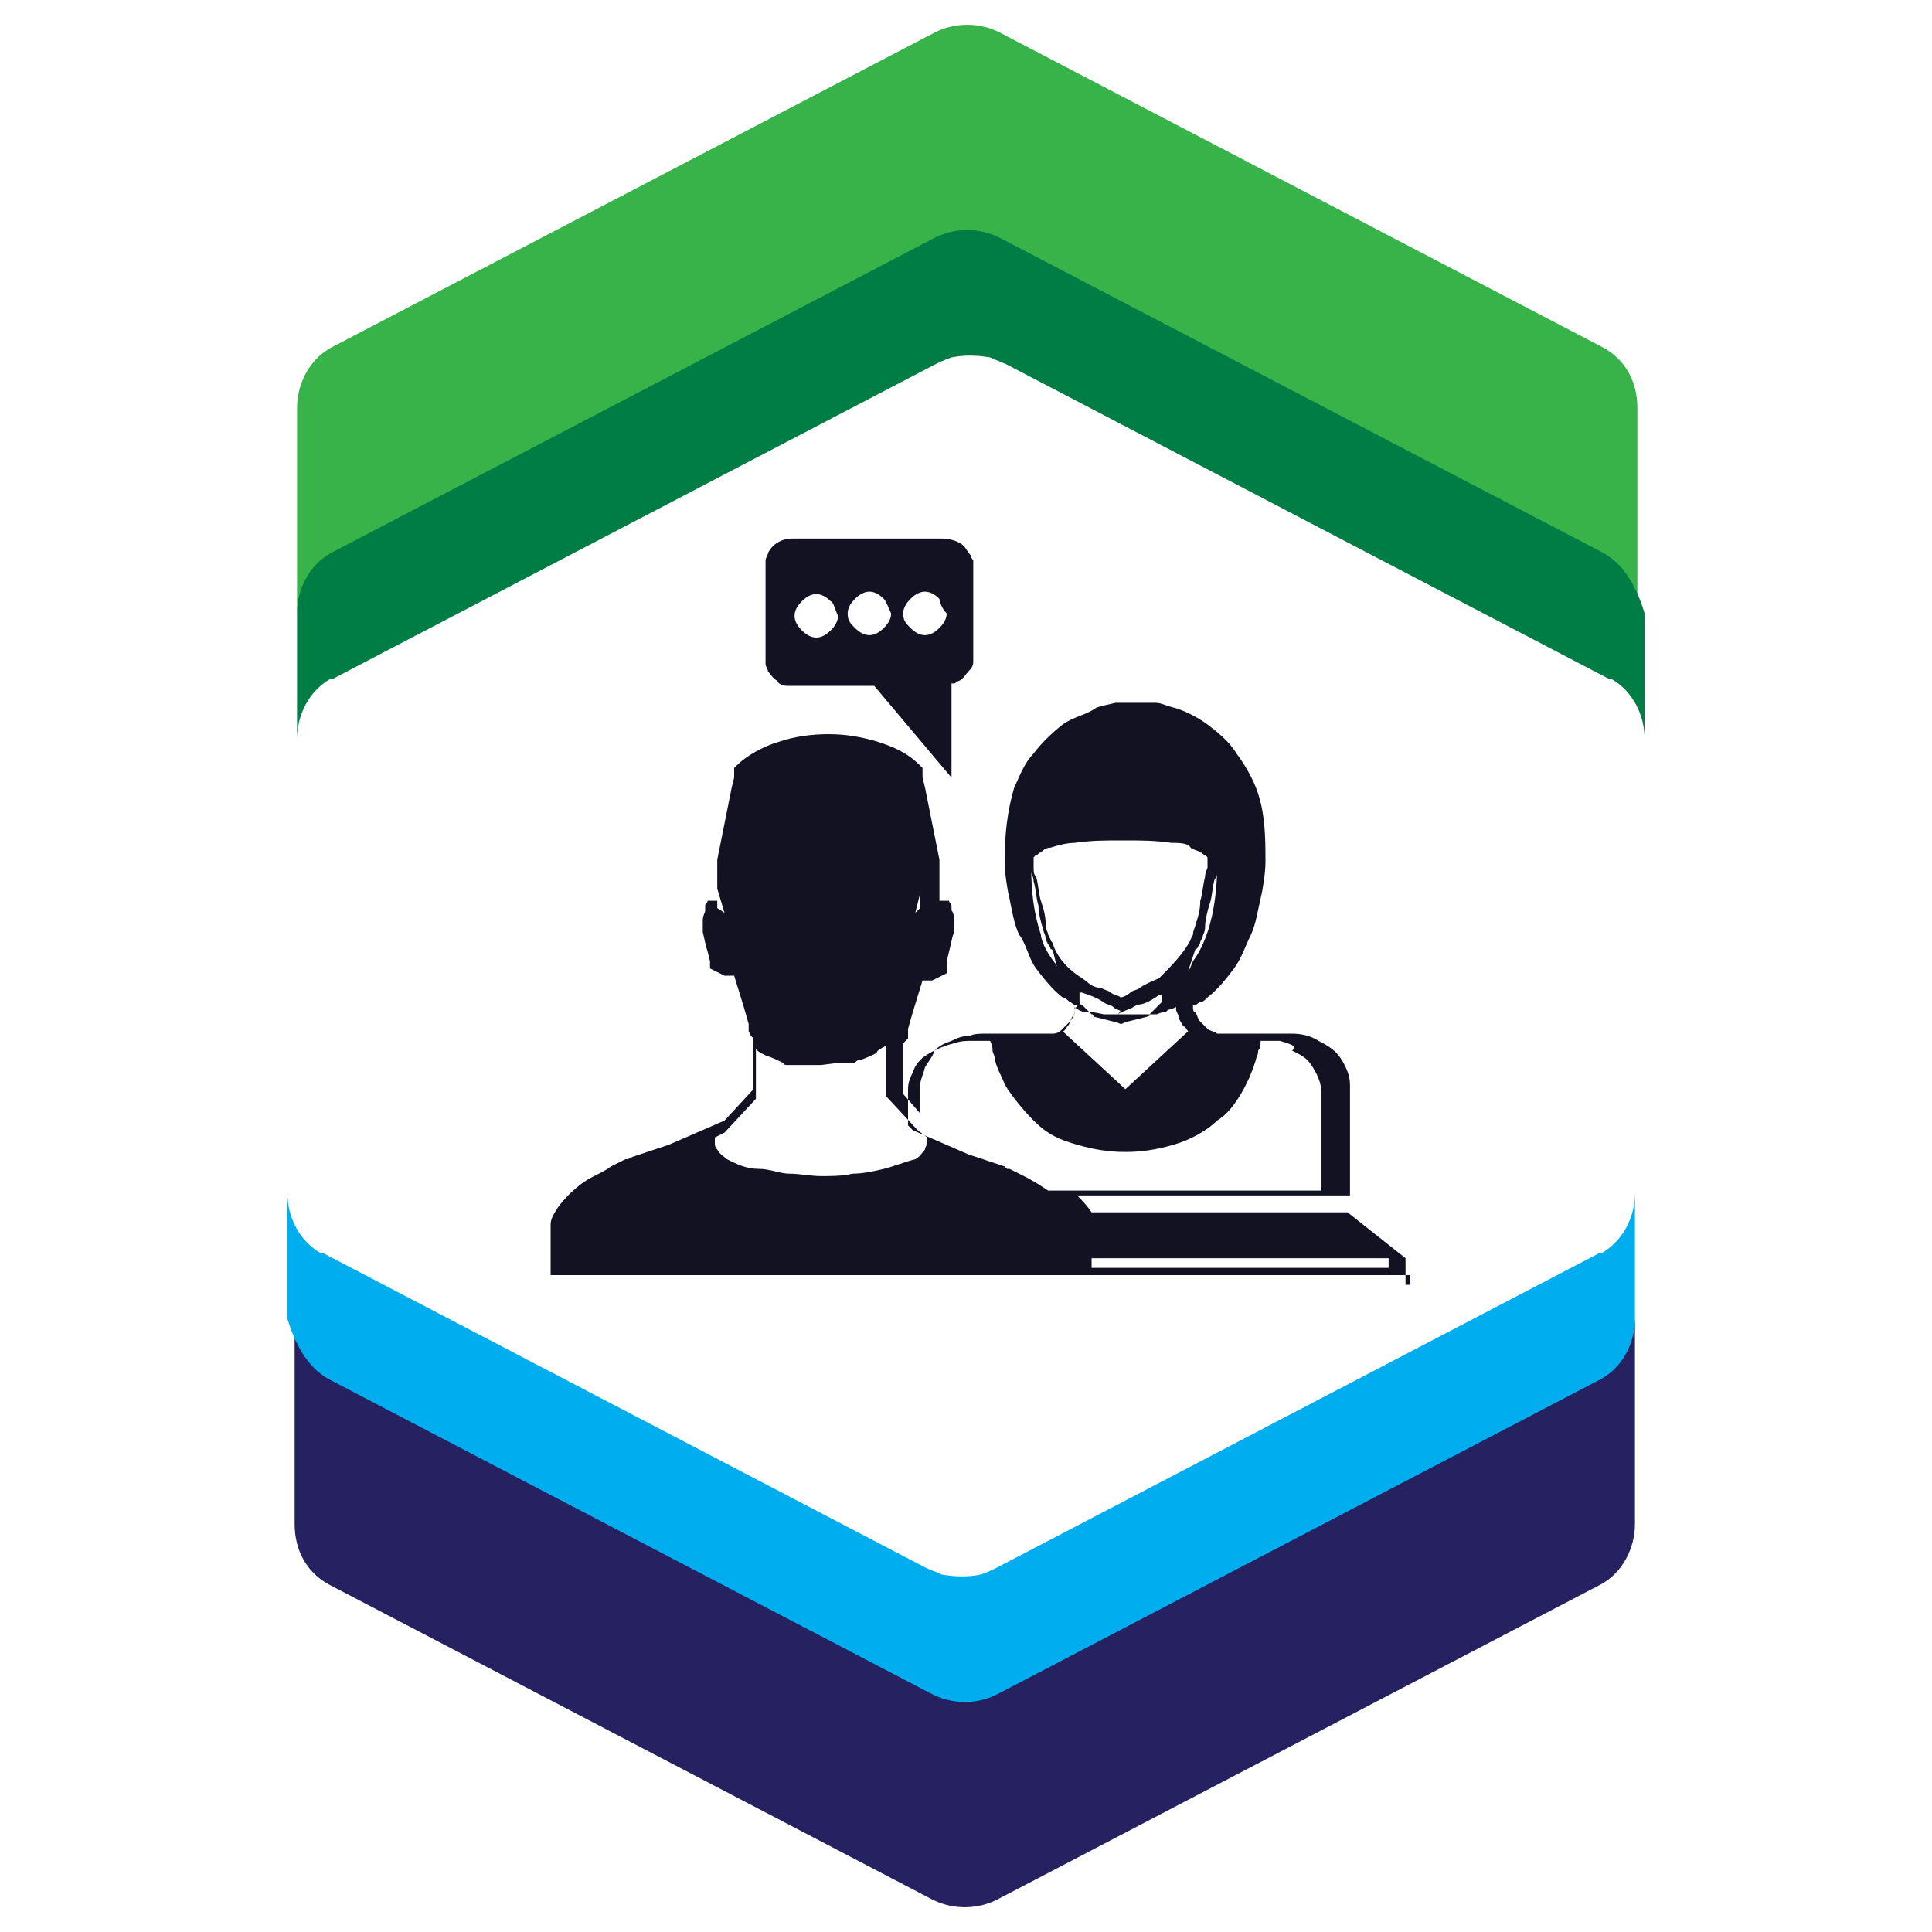 <svg xmlns="http://www.w3.org/2000/svg" viewBox="0 0 80 80"  enable-background="new 0 0 80 80" width="80px" height="80px"><g fill="#121223"><path d="m36.6 24.8c-.2-.2-.4-.3-.6-.3-.2 0-.4.1-.6.3-.2.2-.3.4-.3.6 0 .3.1.4.3.6s.4.3.6.3c.2 0 .4-.1.6-.3.2-.2.3-.4.3-.6-.1-.2-.2-.5-.3-.6m2.3 0c-.2-.2-.4-.3-.6-.3-.2 0-.4.1-.6.3-.2.2-.3.4-.3.6 0 .3.1.4.3.6s.4.3.6.3c.2 0 .4-.1.6-.3.2-.2.3-.4.3-.6-.2-.2-.3-.5-.3-.6m-4.5.1c-.2-.2-.4-.3-.6-.3-.2 0-.4.1-.6.3-.2.2-.3.4-.3.6s.1.4.3.6.4.3.6.3c.2 0 .4-.1.6-.3.2-.2.3-.4.3-.6-.1-.2-.2-.6-.3-.6m-1.2 3.5h-.3c-.1 0-.2 0-.3 0-.2 0-.4-.1-.4-.2-.2-.1-.3-.3-.4-.4 0-.1-.1-.2-.1-.3s0-.2 0-.3v-1.2-2.1-.4-.1c0-.1 0-.1 0-.2s.1-.2.1-.3c.2-.4.6-.6 1-.6.1 0 .1 0 .1 0h.1.3.4 1.1 4.2c.3 0 .7.1.9.3.1.1.2.3.3.4 0 .1.1.2.1.2v.1.1 1.8 1.8.2.1.1c0 .2-.1.3-.2.4-.1.1-.2.3-.4.4-.1 0-.1.1-.2.1h-.1v3.9l-3.2-3.8h-2.1-.9"/><path d="m34 44.1h-.8-.4c-.1 0-.1 0-.1 0h-.1c-.1 0-.1 0-.2-.1-.2-.1-.4-.2-.7-.3-.2-.1-.4-.2-.4-.3v2.1l-1.3 1.4-.4.2c0 0 0 0 0 .1v.1c0 .1 0 .2.1.3.1.2.3.3.4.4.4.2.8.4 1.3.4s.9.2 1.3.2c.4 0 .9.1 1.3.1s.9 0 1.3-.1c.4 0 .9-.1 1.3-.2s.9-.3 1.3-.4c.2-.1.3-.3.4-.4 0-.1.1-.2.1-.3v-.1c0 0 0 0 0-.1l-.4-.3-1.3-1.4v-2.1c-.2.1-.4.2-.4.3-.2.1-.4.2-.7.3-.1 0-.1 0-.2.1h-.1-.1-.4l-.8.1m16-5.5c.3-.9.4-1.9.4-2.8v.2c0 .2 0 .3-.1.4-.1.3-.1.7-.2 1-.1.3-.2.7-.2 1 0 .2-.1.3-.1.4l-.1.2c0 .1-.1.2-.1.2s0 .1-.1.1c-.1.3-.2.6-.3.9.1-.1.1-.2.2-.4.3-.4.5-.9.6-1.2m3 4.5c-.2 0-.4 0-.4 0-.1 0-.2 0-.3 0h-.1c0 .1 0 .3-.1.4 0 .2-.1.3-.1.4-.1.3-.2.6-.4 1-.3.6-.7 1.2-1.2 1.5-.4.4-1.1.8-1.8 1s-1.3.3-2 .3-1.3-.1-2-.3c-.7-.2-1.2-.4-1.8-1-.4-.4-.9-1-1.2-1.5-.1-.3-.3-.6-.4-1 0-.2-.1-.3-.1-.4s0-.2-.1-.4h-.1-.1c-.1 0-.1 0-.2 0-.1 0-.2 0-.4 0s-.4 0-.7.1c-.4.1-.9.3-1.3.6-.2.2-.3.3-.4.6-.1.2-.2.4-.2.7 0 .1 0 .2 0 .4v.4.7l.2.2 2.3 1 1.2.4.3.1.1.1h.1c.2.1.4.2.6.3.4.2.7.4 1 .6h5.7 5.6v-2.1-1.1-.6c0-.2 0-.4 0-.4 0-.3-.2-.7-.4-1s-.4-.4-.8-.6c.3-.2-.2-.3-.5-.4m-6.5-1.4v.2c-.2-.1-.3-.1-.4-.2s-.3-.1-.4-.2c-.3-.2-.6-.3-.9-.4 0 0 0 0-.1 0v.4c0 .1.1.1.2.2l.1.1.1.1.1.1c.1 0 0 0 .1.1l.4.1.4.1c.1 0 .3.1.3.1.1 0 .2-.1.3-.1l.4-.1.4-.1c.2-.1.1 0 .1-.1l.1-.1.1-.1.1-.1c.1-.1.1-.1.2-.2v-.3c0 0 0 0-.1 0-.3.2-.6.4-.9.4-.2.1-.3.2-.4.2-.2.1-.3.1-.4.2l.2-.3m-1.6.2c-.1 0-.3-.1-.4-.2 0 0 0 0 0 .1s0 .2-.1.3c-.1.2-.1.3-.2.4-.1.1-.1.2-.2.2l2.6 2.4 2.6-2.4c-.1-.1-.1-.2-.2-.2-.1-.2-.2-.3-.2-.4s-.1-.2-.1-.3v-.1c-.2.1-.4.1-.4.2-.2 0-.4.1-.4.1h-.4-.6-.1-.1-.6-.4c-.4-.1-.6-.1-.8-.1m13 10.9h-12.7-11.2-11.2v-1.4-.3c0-.1 0-.1 0-.2s0-.1 0-.2c0-.2.1-.4.3-.7.3-.4.6-.7 1-1s.8-.4 1.2-.7c.2-.1.4-.2.6-.3h.1l.2-.1.3-.1 1.2-.4 2.3-1 1.2-1.3v-2.1l-.1-.1-.1-.2v-.1-.2l-.2-.7-.4-1.3h-.4l-.6-.3v-.1-.2l-.1-.4c-.1-.3-.1-.4-.2-.8v-.1-.1c0-.1 0-.2 0-.3 0-.2.1-.3.1-.4v-.1-.1c0-.1.1-.1.1-.2h.1.1.2v-1.7l.4-2 .2-1 .1-.4v-.3-.1l.1-.1c.4-.4 1.1-.8 1.8-1 .6-.2 1.3-.3 2-.3s1.3.1 2 .3c.6.2 1.2.4 1.8 1l.1.1v.1.3l.1.4.2 1 .4 2v1.7h.2.1.1c0 .1.1.1.1.2v.1.1c.1.1.1.3.1.4s0 .2 0 .3v.1.1c-.1.3-.1.4-.2.8l-.1.4v.2.1.2l-.6.3h-.4l-.4 1.3-.2.7v.2.2l-.1.1-.1.1v2.1l.7.8v-.3-.4c0-.1 0-.3 0-.4 0-.3.1-.4.2-.8.1-.2.3-.4.4-.7.2-.2.4-.3.7-.4.2-.1.4-.2.7-.2.3-.1.4-.1.8-.1.1 0 .3 0 .4 0s.1 0 .2 0h.1.1 1 .4.3c.1 0 .2 0 .2 0 .2 0 .3-.1.4-.2.1-.1.2-.2.3-.3.1-.1.2-.3.2-.4s0-.2.1-.2v-.1h-.1c-.1 0-.1-.1-.2-.1-.1-.1-.2-.2-.3-.2-.4-.3-.8-.8-1.1-1.2-.3-.4-.4-1-.7-1.4-.2-.4-.3-1-.4-1.5-.1-.4-.2-1.1-.2-1.5 0-1.1.1-2.1.4-3.1.2-.4.4-1 .8-1.4.3-.4.7-.8 1.2-1.2.4-.3 1-.4 1.4-.7.3-.1.4-.1.8-.2.1 0 .3 0 .4 0s.1 0 .2 0h.2.2c.1 0 .1 0 .2 0s.3 0 .4 0c.3 0 .4.1.8.2.4.1 1 .4 1.4.7.4.3.9.7 1.2 1.2.3.4.6.9.8 1.4.4 1 .4 2.1.4 3.1 0 .4-.1 1.1-.2 1.5-.1.4-.2 1.1-.4 1.5s-.4 1-.7 1.4-.7.9-1.1 1.2c-.1.1-.2.2-.3.2s-.1.1-.2.1h-.1v.1c0 .1 0 .2.1.2.1.2.1.3.2.4s.2.2.3.3c.1.1.3.1.4.2.1 0 .2 0 .2 0h.3.4 1 .1.1.1c.1 0 .2 0 .3 0 .2 0 .4 0 .6 0 .4 0 .8.1 1.1.3.4.2.7.4.9.7.2.3.4.7.4 1.1 0 .2 0 .4 0 .6v.6 1.1 2.3h-5.9-5.4c.2.2.4.4.6.7h10.6l2.4 1.9v1.1h.2v-.4h-.5m-9.4-17.9c-.7-.1-1.2-.1-2-.1s-1.3 0-2 .1c-.3 0-.7.1-1 .2-.2 0-.3.1-.4.2-.1 0-.1.1-.2.1l-.1.1c0 0 0 0 0 .1v.1.2c0 .2 0 .3.1.4.1.3.1.7.2 1 .1.3.2.6.2 1 0 .2.1.3.1.4l.1.2c0 .1.1.1.1.2.2.6.7 1.1 1.2 1.4.3.2.4.4.8.4.1.1.3.1.4.2s.3.1.4.2c.1 0 .3-.1.4-.2s.3-.1.4-.2c.3-.2.6-.3.8-.4.4-.4.9-.9 1.2-1.4 0-.1.1-.1.1-.2l.1-.2c0-.2.1-.3.1-.4.1-.3.2-.6.2-1 .1-.3.1-.6.2-1 0-.2.1-.3.1-.4v-.2-.1c0 0 0 0 0-.1 0 0 0 0-.1-.1-.1 0-.1-.1-.2-.1-.1-.1-.3-.1-.4-.2-.1-.2-.5-.2-.8-.2m9 17.2h-12.3v.4h12.3v-.4m-13.8-12.2c0 .1.1.1.1.2-.1-.2-.1-.4-.2-.7 0 0 0-.1-.1-.1 0-.1-.1-.2-.1-.2l-.1-.2c0-.2-.1-.3-.1-.4-.1-.3-.2-.7-.2-1-.1-.3-.1-.7-.2-1 0-.2-.1-.3-.1-.4v-.2c0 1 .1 1.9.4 2.8 0 .2.2.7.6 1.2m-5.6-2.3v-.6l-.2.8.2-.2m-8.1.2l-.3-1v.8l.3.2"/></g><path d="m66.4 14.4l-24.9-13c-.9-.5-2-.5-2.9 0l-24.9 13c-.9.5-1.4 1.5-1.4 2.5v8.6c0-1 .6-2 1.4-2.5l24.9-13c.9-.5 2-.5 2.9 0l24.9 13c.9.5 1.4 1.5 1.4 2.5v-8.6c0-1.1-.5-2-1.4-2.5" fill="#37b34a"/><path d="m66.4 22.9l-24.9-13c-.9-.5-2-.5-2.9 0l-24.9 13c-.9.5-1.4 1.5-1.4 2.5v2.4 1.4 1.4c0-1 .5-2 1.4-2.5 0 0 0 0 .1 0l24.9-13c.2-.1.4-.2.7-.3.5-.1 1-.1 1.6 0 .2.1.5.2.7.3l24.9 13c0 0 0 0 .1 0 .9.5 1.4 1.5 1.4 2.5v-1.4-1.4-2.4c-.3-1-.8-2-1.7-2.5" fill="#007d45"/><path d="m13.6 65.6l24.9 13c.9.5 2 .5 2.9 0l24.9-13c.9-.5 1.4-1.5 1.4-2.5v-8.6c0 1-.6 2-1.4 2.5l-24.9 13c-.9.5-2 .5-2.9 0l-24.9-13c-.9-.5-1.4-1.5-1.4-2.5v8.6c0 1.1.5 2 1.4 2.5" fill="#262262"/><path d="m13.6 57.1l24.9 13c.9.5 2 .5 2.9 0l24.9-13c.9-.5 1.4-1.5 1.4-2.5v-2.4-1.4-1.4c0 1-.5 2-1.4 2.5 0 0 0 0-.1 0l-24.9 13c-.2.1-.4.2-.7.3-.5.1-1 .1-1.6 0-.2-.1-.5-.2-.7-.3l-24.9-13c0 0 0 0-.1 0-.9-.5-1.4-1.5-1.4-2.5v1.4 1.4 2.4c.3 1 .8 2 1.7 2.5" fill="#00aeef"/></svg>